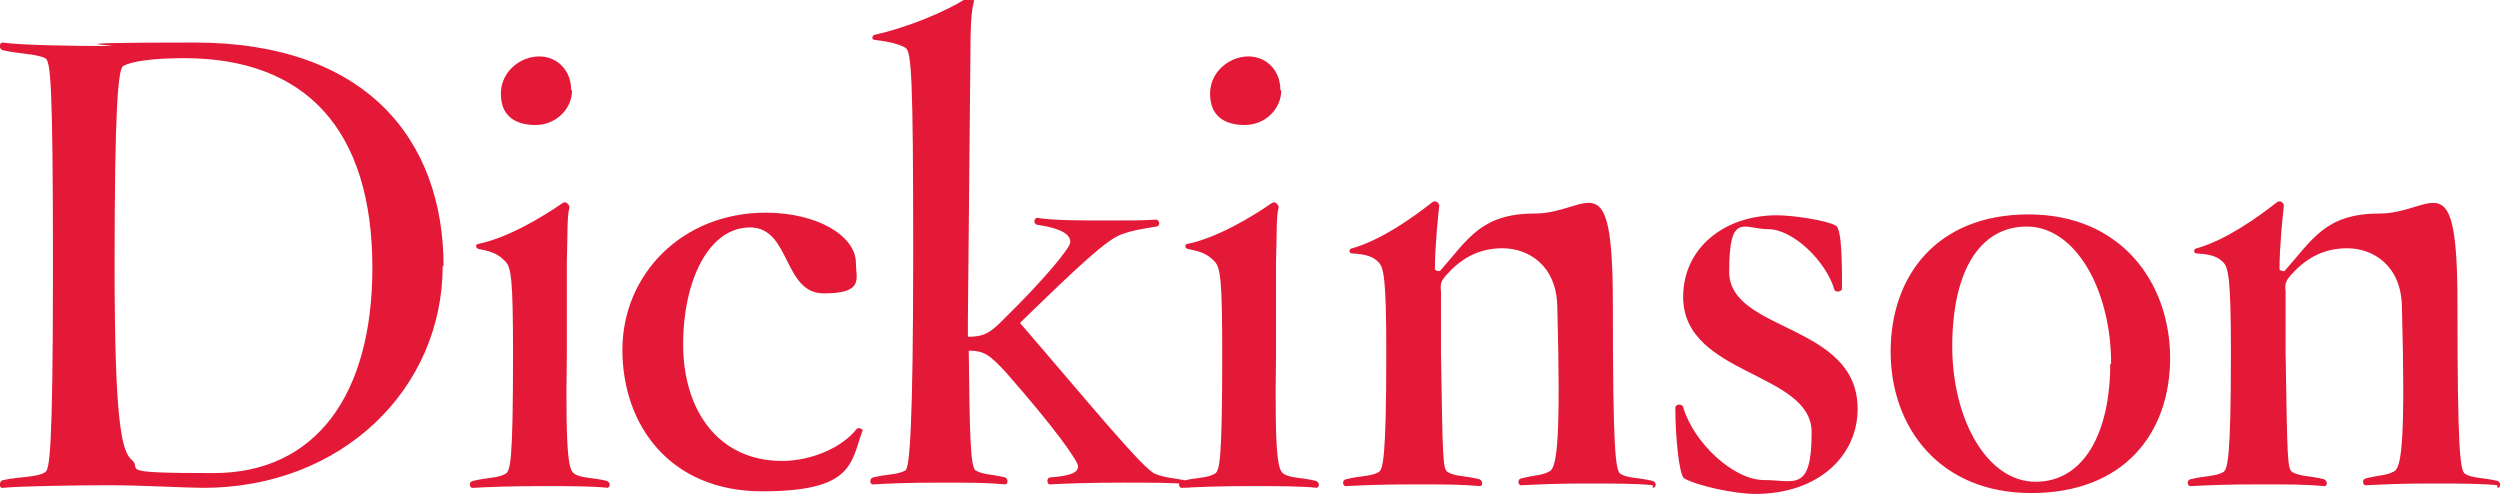 <?xml version="1.0" encoding="UTF-8"?> <svg xmlns="http://www.w3.org/2000/svg" version="1.1" viewBox="0 0 288 56.9"><defs><style> .cls-1 { fill: #e31937; } </style></defs><g><g id="Layer_1"><path class="cls-1" d="M287.7,56.2c.4,0,.5-.6,0-.8-1.7-.4-2.9-.3-3.7-.8-.6-.3-.9-2.7-.9-19.6s-2.8-10.4-9-10.4-7.7,3-10.9,6.6c0,.1-.6,0-.6-.2,0-2.7.4-6.4.5-7.3,0-.3-.4-.7-.8-.4-2.3,1.8-5.8,4.3-9.2,5.3-.4,0-.5.6,0,.6,1.7.1,2.4.4,3,1,.6.6.9,1.8.9,10.4,0,12.5-.4,13.5-.9,13.8-.9.5-2.1.4-3.7.8-.6.1-.4.9,0,.8,1.8-.1,4.2-.2,7.8-.2s5.3,0,7.6.2c.3,0,.4-.6-.1-.8-1.6-.4-2.7-.3-3.6-.8-.6-.4-.6-1.2-.8-13.8v-7c-.1-.9,0-1.2.6-1.9,1.6-1.8,3.6-3.1,6.5-3.1s6.2,1.9,6.3,6.7c.4,15,0,18.6-.9,19-.9.5-1.6.4-3.2.8-.6.1-.4.9,0,.8,2.1-.1,4-.2,7.3-.2s6,0,7.8.2M243.1,41.9c0,7.9-3,13.6-8.6,13.6s-9.6-7.2-9.6-15.6,3-13.8,8.6-13.8,9.7,7.3,9.7,15.8M250,41.3c0-8.8-5.7-16.6-16.3-16.6s-15.9,7.1-15.9,15.8,5.6,16.3,16.2,16.3,16-6.8,16-15.6M214,47.1c0-9.9-14.8-8.8-14.8-15.8s1.7-4.9,4.5-4.9,6.6,3.6,7.6,6.9c0,.4.9.4.9-.1,0-2.6,0-6.8-.7-7.2-1-.6-4.9-1.2-6.8-1.2-6.1,0-10.8,3.8-10.8,9.4,0,9.1,14.8,8.6,14.8,15.6s-2,5.5-5.5,5.5-8.1-4.3-9.3-8.4c-.1-.4-.9-.4-.9.1,0,3.1.4,7.6,1,8.1,1.6.9,5.9,1.8,8.2,1.8,7.3,0,11.8-4.4,11.8-9.8M190.4,56.2c.4,0,.5-.6,0-.8-1.7-.4-2.9-.3-3.7-.8-.6-.3-.9-2.7-.9-19.6s-2.8-10.4-9-10.4-7.7,3-10.9,6.6c0,.1-.6,0-.6-.2,0-2.7.4-6.4.5-7.3,0-.3-.4-.7-.8-.4-2.3,1.8-5.8,4.3-9.2,5.3-.4,0-.5.6,0,.6,1.7.1,2.4.4,3,1,.6.6.9,1.8.9,10.4,0,12.5-.4,13.5-.9,13.8-.9.5-2.1.4-3.7.8-.6.1-.4.9,0,.8,1.8-.1,4.2-.2,7.8-.2s5.3,0,7.6.2c.3,0,.4-.6-.1-.8-1.6-.4-2.7-.3-3.6-.8-.6-.4-.6-1.2-.8-13.8v-7c-.1-.9,0-1.2.6-1.9,1.6-1.8,3.6-3.1,6.5-3.1s6.2,1.9,6.3,6.7c.4,15,0,18.6-.9,19-.9.5-1.6.4-3.2.8-.6.1-.4.9,0,.8,2.1-.1,4-.2,7.3-.2s6,0,7.8.2M151.6,56.2c.4,0,.5-.6,0-.8-1.6-.4-2.9-.3-3.7-.8-.6-.4-1.1-1.2-.9-13.8v-10.8c.1-2.6,0-5.1.3-6.1,0-.3-.4-.8-.8-.5-2.3,1.6-6.3,4-9.7,4.7-.3,0-.4.5.1.6,1.7.3,2.3.7,3,1.4.7.7.9,2.1.9,10.7,0,12.5-.3,13.5-.9,13.8-.9.5-2.1.4-3.7.8-.6.1-.4.9,0,.8,1.9-.1,4.2-.2,7.8-.2s5.7,0,7.8.2M147.5,10.4c0-2.3-1.6-3.9-3.7-3.9s-4.4,1.7-4.4,4.3,1.7,3.6,4,3.6,4.2-1.8,4.2-4M136.8,56.2c.4,0,.6-.6,0-.8-1.8-.4-2.4-.3-3.7-.8-1.3-.4-8-8.6-15.6-17.4,6.9-6.7,10-9.6,11.7-10.2,1.4-.5,2.2-.6,4-.9.6-.1.3-.8,0-.8-1.9.1-1.8.1-5.4.1s-6.4,0-8.3-.3c-.4,0-.5.7,0,.8,3.4.5,3.8,1.4,3.8,2s-2.7,4-7.8,9c-1.4,1.4-2.1,1.9-4,1.9v-1.9l.3-31.5c0-.8,0-4,.4-5.2,0-.3-.3-.8-.7-.5-2.6,1.7-7.1,3.5-10.7,4.3-.3,0-.5.6,0,.6,1.7.2,2.8.5,3.5.9.7.4.9,3.4.9,23.4s-.4,25-.9,25.3c-.9.5-2.1.4-3.7.8-.5.1-.4.9,0,.8,1.9-.1,4-.2,7.6-.2s5.5,0,7.6.2c.3,0,.4-.6,0-.8-1.7-.4-2.5-.3-3.4-.8-.6-.3-.7-4.1-.8-13.8,1.8,0,2.4.5,4.2,2.4,5.8,6.6,8.3,10.2,8.4,10.9,0,.7-.7,1.1-3.2,1.3-.5,0-.4.9,0,.8,1.8-.1,4.7-.2,8.3-.2s6,0,7.8.2M99.4,49.8c.1-.4-.5-.6-.7-.4-1.7,2.2-5.3,3.7-8.6,3.7-7.4,0-11.4-5.9-11.4-13.4s3-13.5,7.7-13.5,3.8,7.6,8.5,7.6,3.7-1.7,3.7-3.5c0-3.1-4.4-5.8-10.4-5.8-9.6,0-16.5,7.1-16.5,15.8s5.5,16.3,16.1,16.3,10.2-3.3,11.6-7.1M69.9,56.2c.4,0,.5-.6,0-.8-1.6-.4-2.9-.3-3.7-.8-.6-.4-1.1-1.2-.9-13.8v-10.8c.1-2.6,0-5.1.3-6.1,0-.3-.4-.8-.8-.5-2.3,1.6-6.3,4-9.7,4.7-.3,0-.4.5.1.6,1.7.3,2.3.7,3,1.4.7.7.9,2.1.9,10.7,0,12.5-.3,13.5-.9,13.8-.9.5-2.1.4-3.7.8-.6.1-.4.9,0,.8,1.9-.1,4.2-.2,7.8-.2s5.7,0,7.8.2M65.8,10.4c0-2.3-1.6-3.9-3.7-3.9s-4.4,1.7-4.4,4.3,1.7,3.6,4,3.6,4.2-1.8,4.2-4M42.9,30.8c0,14.8-6.6,23.7-18.3,23.7s-8.1-.4-9.4-1.5c-1.2-1-2-4.4-2-22.4s.4-22.7,1-23c.9-.5,3.2-.9,7-.9,14,0,21.7,8.2,21.7,24.2M51.1,30.7c0-14.6-8.9-25.8-28.7-25.8s-6.4.4-10.3.4-9.8-.1-11.8-.4c-.4,0-.5.8.1.9,1.7.4,3.8.4,4.8.9.6.3.9,2.2.9,23.9s-.4,23.5-.9,23.8c-.9.6-3,.5-4.8.9-.6.1-.5,1-.1.9,2-.2,8.5-.3,12.3-.3s9,.3,10.8.3c16,0,27.6-11.4,27.6-25.6"></path></g></g></svg> 